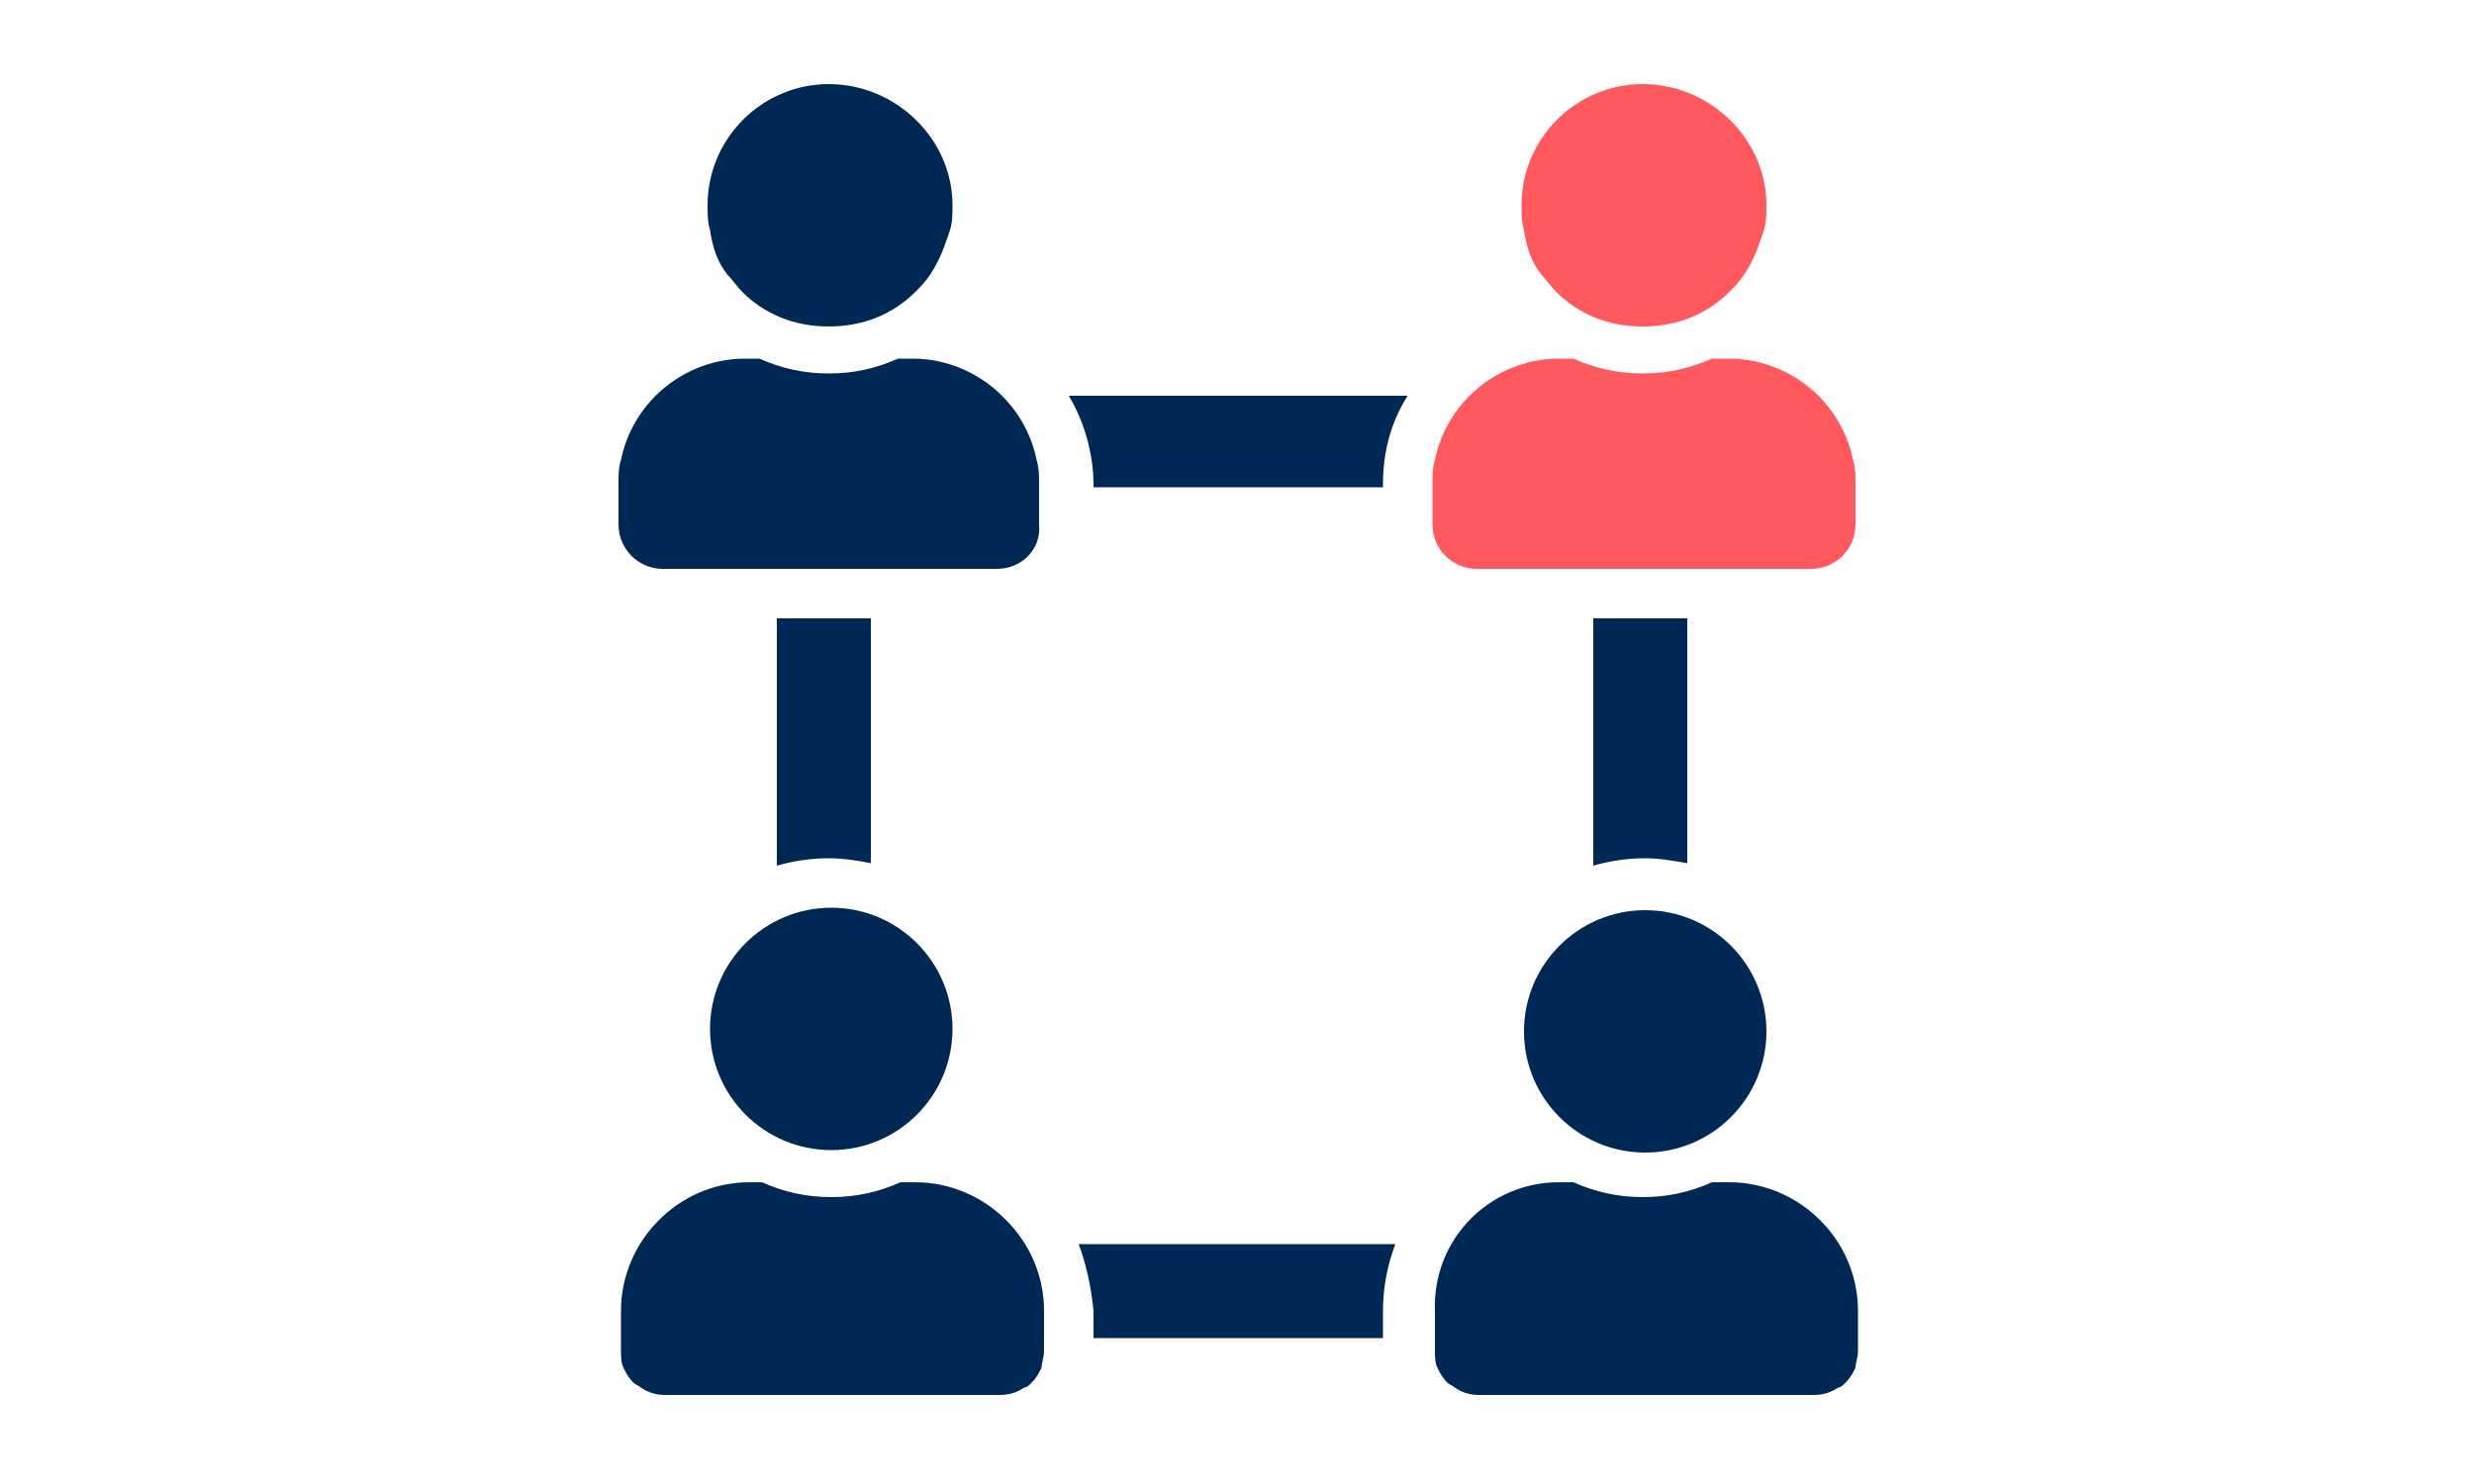 <?xml version="1.0" encoding="UTF-8"?>
<!-- Generator: Adobe Illustrator 24.0.3, SVG Export Plug-In . SVG Version: 6.00 Build 0)  -->
<svg xmlns="http://www.w3.org/2000/svg" xmlns:xlink="http://www.w3.org/1999/xlink" id="Layer_1" x="0px" y="0px" viewBox="0 0 100 60" style="enable-background:new 0 0 100 60;" xml:space="preserve">
<style type="text/css">
	.st0{fill:#002855;}
	.st1{fill:#FF585D;}
</style>
<title>business-priorities-2</title>
<title>Artboard</title>
<desc>Created with Sketch.</desc>
<g id="Layer_1_1_">
	<title>business-priorities-1-accent</title>
	<g>
		<path class="st0" d="M31.4,25v10c0.7-0.2,1.4-0.3,2.1-0.3c0.6,0,1.2,0.1,1.7,0.2V25H31.4z"></path>
		<path class="st0" d="M44.2,53v1.1h11.7V53c0-1,0.2-1.9,0.5-2.7H43.6C43.9,51.1,44.1,52,44.2,53z"></path>
		<path class="st0" d="M66.5,34.7c0.6,0,1.1,0.1,1.7,0.2V25h-3.8v10C65.1,34.8,65.8,34.7,66.5,34.7z"></path>
		<path class="st0" d="M56.9,16H43.2c0.6,1,1,2.3,1,3.6v0.1h11.7v-0.1C55.9,18.3,56.2,17.1,56.9,16z"></path>
		<path class="st1" d="M71.3,9.3c0.1-0.3,0.1-0.7,0.1-1c0-2.7-2.3-4.9-5-4.9c-2.7,0-4.9,2.2-4.9,4.9c0,0.3,0,0.7,0.1,1    c0.1,0.7,0.3,1.3,0.7,1.8c0.2,0.2,0.4,0.5,0.6,0.7c0.9,0.9,2.1,1.4,3.5,1.4s2.6-0.5,3.5-1.4c0.2-0.2,0.4-0.4,0.6-0.7    C70.9,10.5,71.1,9.9,71.3,9.3z"></path>
		<path class="st1" d="M59.7,23h13.5c1,0,1.8-0.8,1.8-1.8v-1.6c0-0.3,0-0.7-0.1-1c-0.2-1-0.7-1.9-1.4-2.6c-0.9-0.9-2.2-1.5-3.6-1.5    h-0.7c-0.9,0.4-1.8,0.6-2.8,0.6s-1.9-0.2-2.8-0.6H63c-1.4,0-2.7,0.6-3.6,1.5l0,0l0,0c-0.7,0.7-1.2,1.6-1.4,2.6    c-0.1,0.3-0.1,0.6-0.1,1v1.6C57.9,22.2,58.7,23,59.7,23z"></path>
		<ellipse class="st0" cx="66.5" cy="41.7" rx="4.9" ry="4.9"></ellipse>
		<path class="st0" d="M58,53v1.6c0,0.2,0,0.5,0.1,0.7s0.2,0.4,0.4,0.6c0.1,0.1,0.2,0.1,0.3,0.2c0.3,0.2,0.6,0.3,1,0.3h13.5    c0.4,0,0.7-0.1,1-0.3c0.1,0,0.2-0.1,0.3-0.2c0.2-0.2,0.3-0.4,0.4-0.6c0-0.2,0.1-0.4,0.1-0.7V53c0-2.9-2.4-5.2-5.2-5.2h-0.7    c-0.9,0.4-1.8,0.6-2.8,0.6s-1.9-0.2-2.8-0.6H63C60.2,47.8,57.9,50.1,58,53z"></path>
		<path class="st0" d="M38.4,9.3c0.1-0.3,0.1-0.7,0.1-1c0-2.7-2.3-4.9-5-4.9s-4.9,2.2-4.9,4.9c0,0.3,0,0.7,0.1,1    c0.1,0.7,0.3,1.3,0.7,1.8c0.2,0.2,0.4,0.5,0.6,0.7c0.9,0.9,2.1,1.4,3.5,1.4c1.4,0,2.6-0.5,3.5-1.4c0.2-0.2,0.4-0.4,0.6-0.7    C38,10.5,38.2,9.9,38.4,9.3z"></path>
		<path class="st0" d="M42,21.2v-1.6c0-0.3,0-0.7-0.1-1c-0.2-1-0.7-1.9-1.4-2.6l0,0l0,0c-0.9-0.9-2.2-1.5-3.6-1.5h-0.6    c-0.9,0.4-1.8,0.6-2.8,0.6s-1.9-0.2-2.8-0.6h-0.6c-1.4,0-2.7,0.6-3.6,1.5c-0.7,0.7-1.2,1.6-1.4,2.6c-0.1,0.3-0.1,0.6-0.1,1v1.6    c0,1,0.8,1.8,1.8,1.8h13.5C41.3,23,42.1,22.2,42,21.2z"></path>
		<path class="st0" d="M30.3,47.8c-2.9,0-5.2,2.4-5.2,5.2v1.6c0,0.2,0,0.5,0.1,0.7s0.2,0.4,0.4,0.6c0.1,0.1,0.2,0.1,0.3,0.2    c0.3,0.2,0.6,0.3,1,0.3h13.5c0.4,0,0.7-0.1,1-0.3c0.1,0,0.2-0.1,0.3-0.2c0.2-0.2,0.3-0.4,0.4-0.6c0-0.2,0.1-0.4,0.1-0.7V53    c0-2.9-2.4-5.2-5.2-5.2h-0.6c-0.9,0.4-1.8,0.6-2.8,0.6s-1.9-0.2-2.8-0.6H30.3z"></path>
		<ellipse class="st0" cx="33.6" cy="41.6" rx="4.9" ry="4.9"></ellipse>
	</g>
</g>
</svg>
